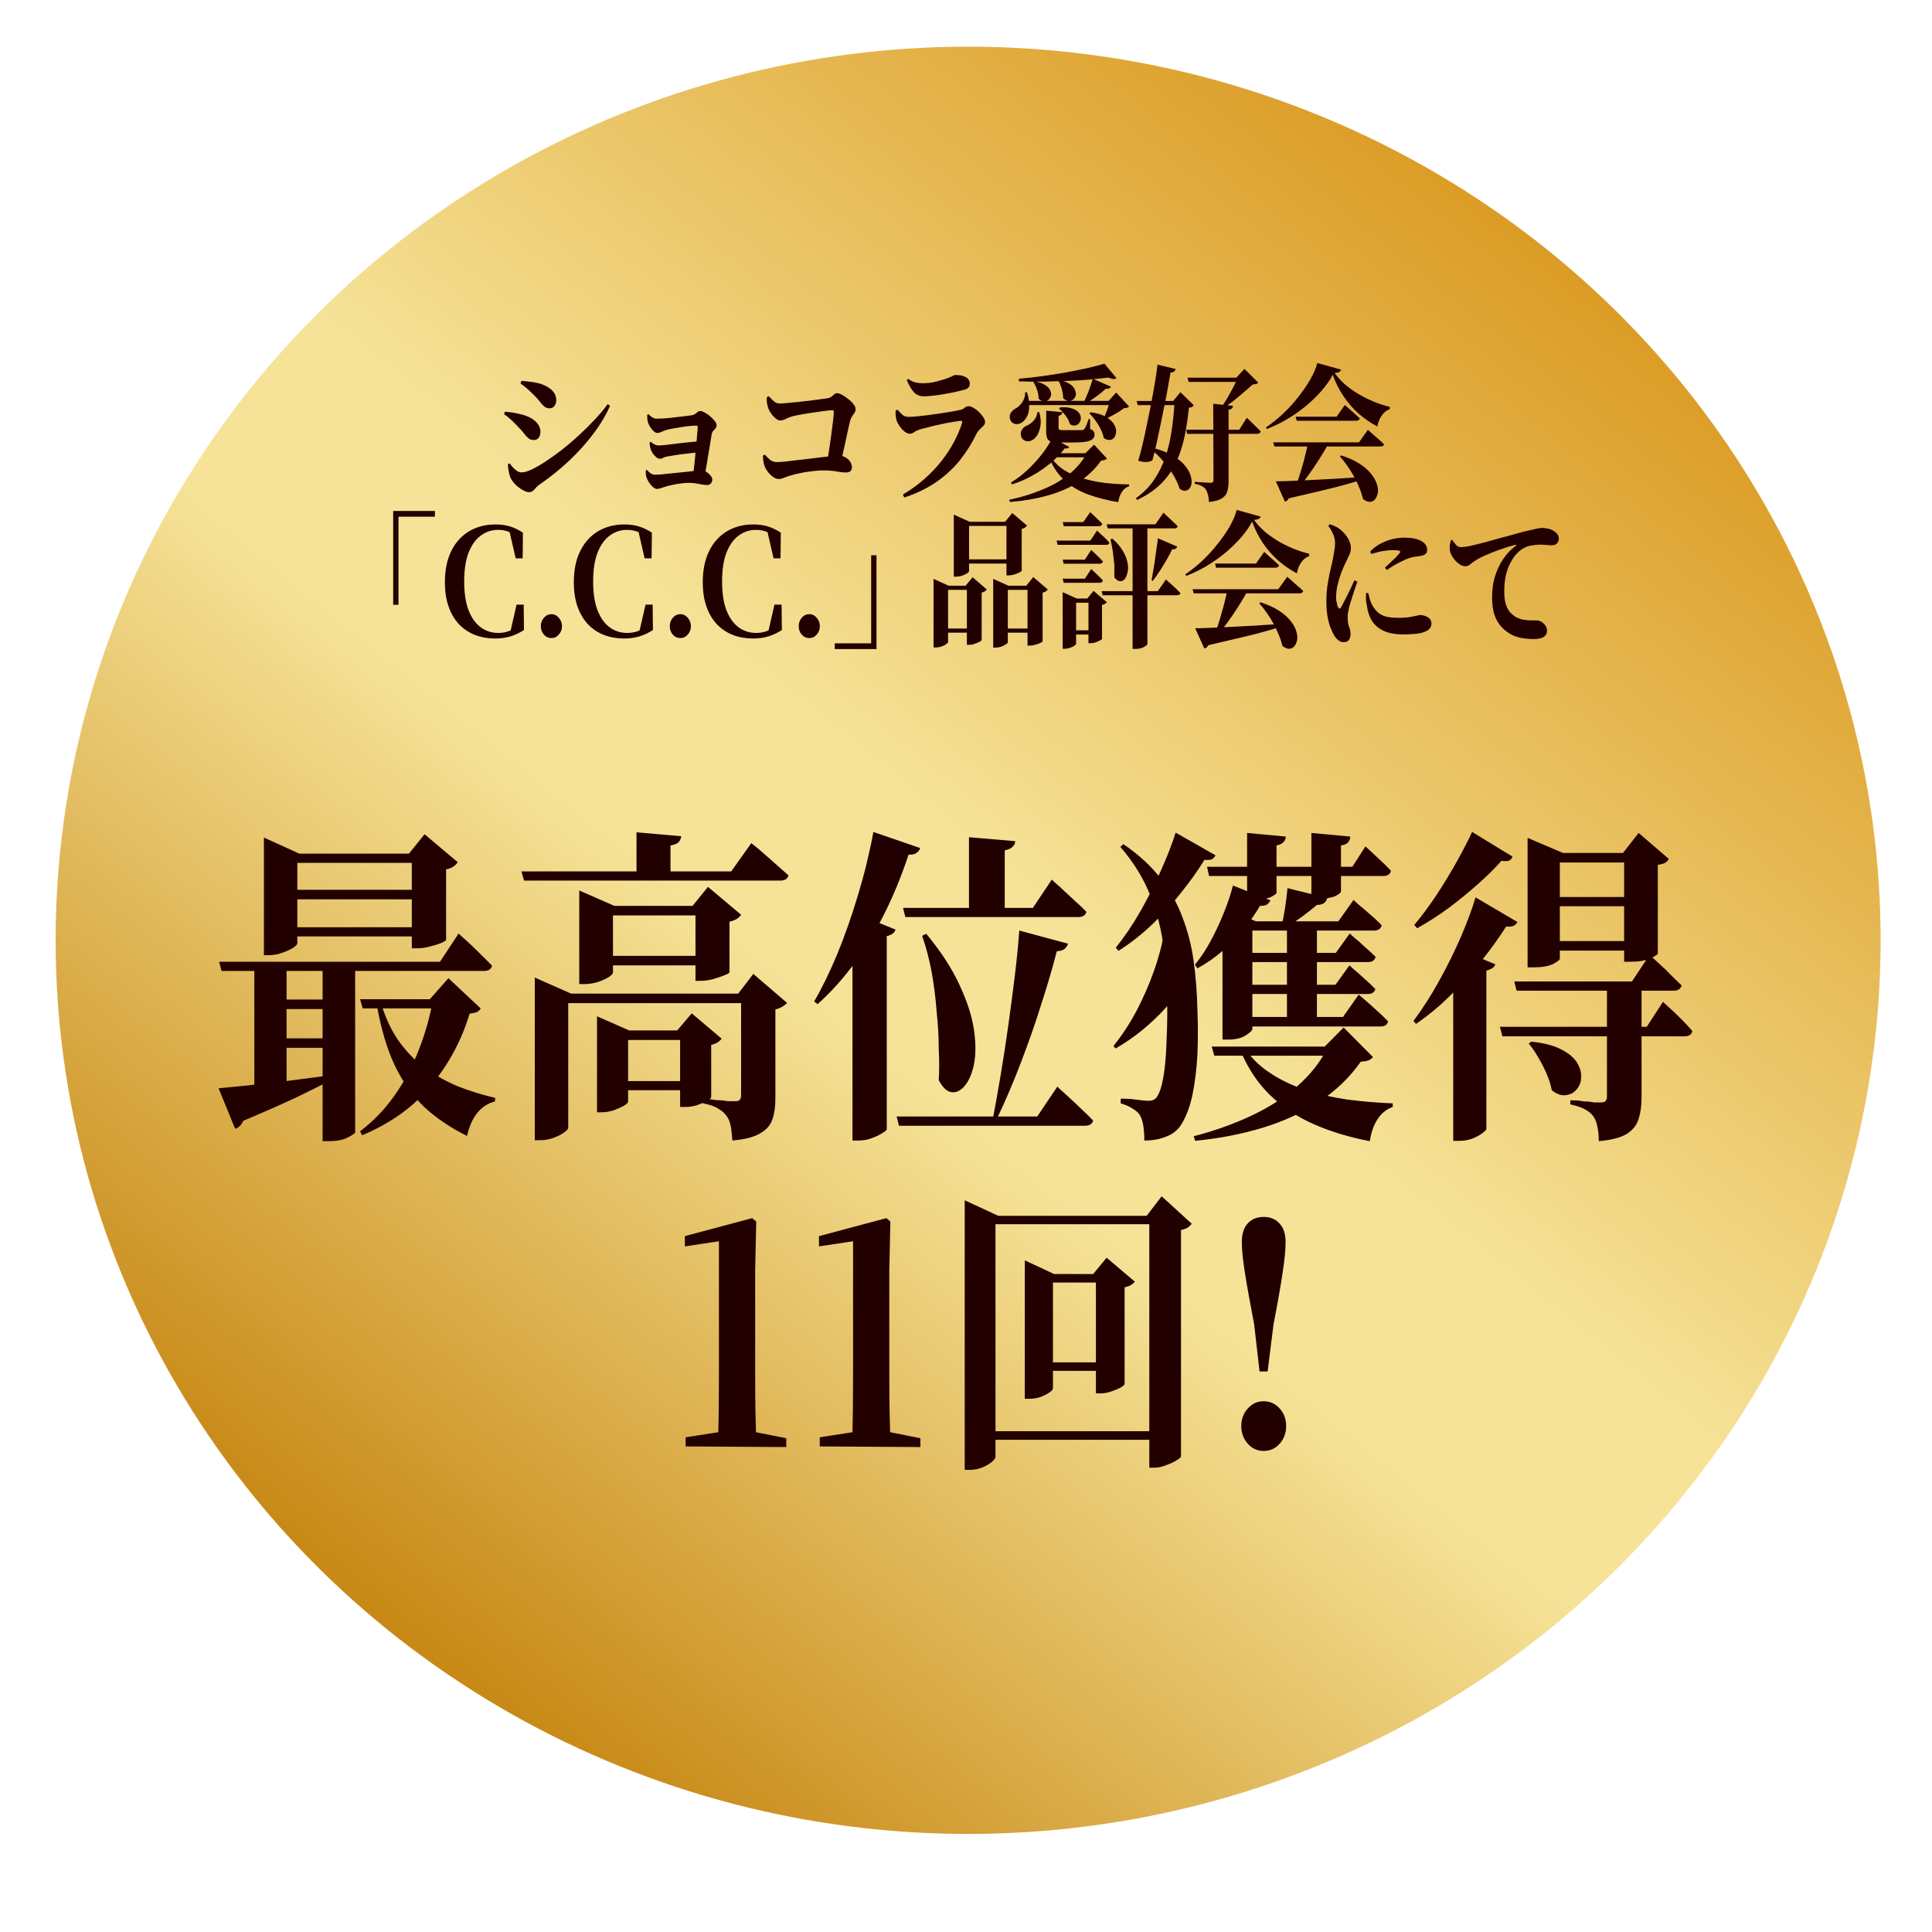 <svg xmlns="http://www.w3.org/2000/svg" xmlns:xlink="http://www.w3.org/1999/xlink" width="200" height="200">
  <defs>
    <linearGradient id="b">
      <stop offset="0" style="stop-color:#c88916;stop-opacity:1"/>
      <stop offset=".4" style="stop-color:#f6e398;stop-opacity:1"/>
      <stop offset=".508" style="stop-color:#f6e398;stop-opacity:1"/>
      <stop offset="1" style="stop-color:#d89418;stop-opacity:1"/>
    </linearGradient>
    <linearGradient id="a">
      <stop offset="0" style="stop-color:#c88916;stop-opacity:1"/>
      <stop offset=".491" style="stop-color:#f6e398;stop-opacity:1"/>
      <stop offset="1" style="stop-color:#c88916;stop-opacity:1"/>
    </linearGradient>
    <linearGradient xlink:href="#b" id="c" x1="39.616" x2="167.79" y1="-345.61" y2="-187" gradientTransform="matrix(.957 0 0 .956 5.082 -9.562)" gradientUnits="userSpaceOnUse"/>
  </defs>
  <ellipse cx="100.22" cy="-267.88" rx="94.461" ry="92.508" style="fill:url(#c);stroke:url(#linearGradient4622);stroke-width:5;stroke-linejoin:round;paint-order:fill markers stroke" transform="matrix(1 0 0 -1 0 -170.54)"/>
  <g aria-label="11回!" style="font-size:29.557px;line-height:1;font-family:&quot;Meiryo UI&quot;;-inkscape-font-specification:&quot;Meiryo UI&quot;;letter-spacing:1px;word-spacing:0;fill:#200;stroke-width:1">
    <path d="M75.506 140.86v-.89l3.872-.53h3.665l3.547.62v.86zm3.577 0q.09-3.49.09-6.95v-13.03l-3.753.5v-1l7.418-1.75.444.33-.118 4.76v10.19q0 1.72.03 3.49.06 1.75.09 3.46zM90.28 140.86v-.89l3.872-.53h3.665l3.543.62v.86zm3.576 0q.09-3.49.09-6.95v-13.03l-3.754.5v-1l7.419-1.75.443.33-.118 4.76v10.19q0 1.72.03 3.49.06 1.75.09 3.46zM127.78 139.38v.83h-19.86v-.83zm-5.47-6.71v.83h-8.12v-.83zm-1.92-8.6 1.48-1.59 3.1 2.33q-.11.15-.41.33-.29.14-.71.23v9.4q0 .12-.44.36-.44.2-1.04.38-.59.18-1.15.18h-.53v-11.62zm-4.43 11.14q0 .15-.38.39-.39.24-.98.44-.59.18-1.27.18h-.47v-13.48l3.22 1.33h6.15v.83h-6.27zm10.32-16.81 1.65-1.9 3.31 2.67q-.15.2-.44.38-.3.15-.74.24v22.05q0 .11-.5.38-.48.27-1.16.47-.65.24-1.3.24h-.53V118.4Zm-16.65 23.46q0 .21-.41.51-.38.29-1.03.53-.62.24-1.39.24h-.56v-26.25l3.69 1.51h18.06v.82h-18.36zM139.16 141.3q-1.04 0-1.75-.71t-.71-1.71q0-1.01.71-1.71.71-.71 1.75-.71 1.06 0 1.77.71.71.7.71 1.71 0 1-.71 1.71t-1.77.71zm0-22.79q1.09 0 1.74.63.68.62.68 1.83 0 1.09-.32 2.92-.3 1.84-1.01 5.09l-.65 4.58h-.89l-.59-4.58q-.71-3.25-1.03-5.09-.33-1.83-.33-2.92 0-1.21.65-1.83.65-.63 1.75-.63z" style="font-weight:700;font-family:&quot;Noto Serif JP&quot;;-inkscape-font-specification:&quot;Noto Serif JP Bold&quot;;text-align:center;text-anchor:middle" transform="scale(.94 1.063)"/>
  </g>
  <g aria-label="ショコラ愛好会 「C.C.C.」品評会にて" style="font-size:14.277px;line-height:1;font-family:&quot;Meiryo UI&quot;;-inkscape-font-specification:&quot;Meiryo UI&quot;;letter-spacing:0;word-spacing:0;fill:#200">
    <path d="M58.272 47.931q-.3 0-.685-.2-.386-.185-.743-.471-.342-.299-.557-.614-.171-.285-.257-.713-.09-.429-.1-.714l.186-.1q.157.171.357.385.214.2.457.357.257.143.528.143.414 0 1.099-.286.686-.285 1.542-.785.857-.499 1.799-1.142.943-.657 1.856-1.399.928-.757 1.742-1.528.828-.771 1.428-1.513l.257.171q-.543 1.1-1.385 2.17-.828 1.057-1.87 2.056-1.043 1-2.199 1.87-1.156.871-2.313 1.571-.228.128-.4.314-.157.171-.328.3-.171.128-.414.128zm.485-5.082q-.342 0-.585-.186-.243-.185-.471-.457-.229-.285-.571-.571-.486-.471-.885-.785-.4-.328-.729-.514l.09-.243q.443.03.885.09.457.06 1.028.2.514.114.971.342.457.229.742.572.286.328.286.771 0 .171-.07.356-.06.172-.229.3-.157.129-.457.129zm1.799-3.084q-.342 0-.585-.157-.243-.171-.486-.457-.242-.286-.628-.628-.414-.371-.799-.671-.386-.3-.728-.5l.09-.257q.357.01.857.07.514.04 1.156.185.5.129.914.357.414.214.657.528.257.314.257.771 0 .286-.2.528-.2.229-.5.229zM76.289 46.589q.06-.314.115-.842.07-.543.142-1.171.07-.628.129-1.228.06-.599.1-1.07.06-.471.06-.686.01-.142-.114-.142-.314 0-.728.03t-.871.1q-.443.06-.871.129-.428.06-.771.142-.371.09-.628.2-.243.114-.457.114-.214 0-.443-.199-.228-.2-.399-.457-.172-.257-.215-.443-.04-.171-.06-.343v-.342l.157-.04q.214.2.414.314.2.114.429.114.257 0 .671-.01.414-.03.913-.07.5-.06.971-.1.486-.04.857-.09.371-.04.557-.07.2-.04.328-.129.143-.1.271-.185.129-.09.3-.09.157 0 .443.143.3.128.599.357.314.228.514.471.214.228.214.428 0 .171-.128.3l-.243.243q-.128.128-.171.342-.06.314-.157.843-.09.528-.214 1.142-.114.614-.229 1.213-.114.6-.214 1.085zm-3.926 1.028q-.214 0-.457-.185-.242-.2-.428-.443-.185-.257-.257-.442-.06-.129-.09-.3-.03-.172-.01-.429l.114-.06q.229.214.429.343.214.128.499.128.229 0 .657-.03l.985-.09q.543-.06 1.114-.1.585-.06 1.085-.1.5-.06.842-.09.357-.04.443-.04.228 0 .5.171.271.157.456.357.2.2.2.371 0 .257-.171.414-.157.143-.385.143-.158 0-.5-.04-.329-.06-.728-.114-.386-.06-.757-.06-.428 0-.899.06-.457.04-.886.129-.414.07-.742.157-.271.07-.543.157-.271.09-.471.09zm.3-2.941q-.157 0-.357-.128-.2-.143-.371-.343-.157-.2-.243-.385-.07-.157-.114-.357-.04-.2-.03-.372l.114-.07q.214.171.442.271.229.09.414.09.172 0 .557-.03l.885-.09q.514-.06 1.057-.114.557-.06 1.071-.1l.885-.07-.06 1.085q-.629.04-1.3.115-.656.06-1.213.142-.557.07-.885.129-.3.04-.486.143-.185.09-.371.09zM91.023 45.29q.129-.585.257-1.313.129-.743.243-1.485.114-.757.2-1.371.09-.628.1-.985.01-.185-.157-.185-.186 0-.614.04-.414.04-.942.115-.529.06-1.085.142-.543.07-1.014.157-.457.07-.714.129-.457.114-.785.271-.314.143-.6.143-.228 0-.514-.214-.285-.214-.514-.514-.228-.3-.314-.571-.07-.2-.114-.457-.03-.271-.01-.514l.214-.09q.228.2.4.357.185.157.371.257.185.09.442.09.229 0 .743-.04.528-.04 1.185-.1.671-.06 1.328-.128.671-.09 1.199-.143.528-.06.756-.09.3-.04.472-.157.171-.128.314-.228.142-.115.328-.115.2 0 .528.157.329.157.671.4.357.229.586.5.242.257.242.5 0 .199-.128.357-.114.157-.257.342-.143.171-.214.414-.1.371-.229.871-.114.486-.257 1.071-.142.571-.299 1.185-.143.599-.3 1.199zm-5.282 1.356q-.286 0-.6-.199-.314-.2-.571-.486-.257-.3-.371-.571-.09-.243-.143-.542-.04-.315-.03-.486l.199-.09q.315.315.614.529.314.2.757.2.214 0 .742-.04.529-.06 1.228-.129l1.442-.143q.757-.09 1.428-.157.685-.07 1.156-.114.472-.06.614-.06.529-.01.886.171.356.172.542.443.186.257.186.543 0 .242-.172.371-.171.128-.514.128-.385 0-.985-.1-.599-.1-1.485-.1-.685 0-1.37.09-.685.07-1.257.186-.556.1-.913.2-.314.07-.543.157-.228.08-.428.142-.2.06-.414.06zM99.432 48.16q1.318-.685 2.388-1.528 1.07-.842 1.88-1.756.82-.928 1.37-1.856.56-.942.87-1.799.1-.257-.17-.243-.23.02-.68.09-.45.06-1 .157-.55.1-1.12.214-.55.115-1.02.229-.48.1-.75.185-.31.09-.54.243-.23.143-.47.143-.286 0-.6-.229-.315-.242-.557-.556-.229-.314-.3-.529-.07-.257-.1-.471-.01-.214-.01-.457l.214-.1q.314.315.571.514.257.186.656.186.26 0 .8-.04t1.21-.114q.69-.09 1.37-.171.69-.09 1.27-.172.59-.09.92-.157.4-.07.6-.228.2-.157.44-.157.23 0 .53.157.31.157.6.4.28.242.48.514.2.257.2.471 0 .2-.17.357-.17.157-.4.342-.23.186-.4.486-.67 1.242-1.71 2.427t-2.57 2.156q-1.53.956-3.64 1.584zm2.318-9.566q-.68 0-1.09-.385-.41-.4-.799-1.185l.159-.129q.44.286.83.357.38.07.74.07.8 0 1.43-.143.62-.143 1.07-.271.35-.1.57-.186l.33-.143q.12-.06.22-.06.73 0 1.16.214.43.214.43.643 0 .214-.14.357-.13.142-.47.228-.43.1-1 .214-.56.1-1.19.2-.63.1-1.21.157-.57.06-1.04.06zM112.74 39.037h10.56v.414h-10.56zm.14-.843h.22q.28.786.24 1.4 0 .599-.27 1.013-.25.4-.59.571-.36.186-.74.1-.39-.1-.51-.471-.1-.357.1-.614.19-.257.51-.414.39-.171.73-.599.35-.443.33-.986zm9.37.843h-.16l.83-.814 1.43 1.371q-.1.07-.22.114-.11.03-.34.04-.39.271-.99.571-.58.3-1.08.471l-.14-.1q.12-.228.24-.514.13-.3.24-.6.12-.314.19-.542zm-8.35-1.913q.78.128 1.19.371.43.228.56.514.14.271.1.514-.1.243-.28.414-.22.157-.52.143-.28-.02-.57-.257 0-.429-.18-.871-.17-.457-.4-.743zm2.75-.115q.77.143 1.19.4.41.257.54.557.14.286.1.543-.1.257-.32.414-.21.142-.5.128-.28-.03-.58-.285 0-.443-.16-.9-.14-.471-.36-.785zm3.7-.128 1.98.771q0 .114-.2.171-.13.06-.35.03-.42.357-1.06.771-.63.4-1.26.714h-.21q.31-.5.61-1.185.3-.7.49-1.271zm1.27-1.471 1.34 1.414q-.13.1-.36.09-.21-.01-.52-.143-.98.1-2.17.2-1.19.09-2.5.128-1.3.04-2.63.07-1.31.01-2.57-.03v-.257q1.2-.09 2.5-.243 1.31-.157 2.6-.357 1.28-.214 2.4-.428 1.13-.228 1.94-.443zm-6.04 8.724h4.8v.399h-5.2zm4.13 0h-.19l.97-.828 1.41 1.342q-.12.171-.64.214-1.01 1.256-2.51 2.099-1.5.842-3.4 1.299-1.9.471-4.12.628l-.1-.214q1.93-.357 3.6-.971 1.69-.6 2.96-1.485 1.28-.899 2-2.084zm-3.96.385q.56.757 1.46 1.271.91.5 2.05.799 1.16.3 2.44.443 1.3.128 2.65.143v.171q-.5.157-.8.557-.3.4-.4.999-1.77-.257-3.24-.728-1.47-.457-2.57-1.299-1.1-.857-1.77-2.227zm-.53-4.526 1.77.143q0 .286-.41.357v1.214q0 .1.1.142.1.04.36.04H119.11q.11-.01.18-.03.1-.03.13-.09.1-.114.22-.357.12-.257.25-.6h.16v.957q.3.114.39.243.1.114.1.3 0 .285-.23.456-.21.172-.77.257-.56.07-1.59.07h-1.3q-.61 0-.92-.1-.32-.1-.42-.343-.1-.257-.1-.699zm-.98.143h.21q.23.728.14 1.285-.1.557-.34.928-.25.371-.58.514-.36.171-.75.07-.37-.114-.48-.485-.1-.343.1-.6.18-.257.5-.385.4-.129.78-.486.39-.371.42-.842zm5.85.01q1.03.115 1.63.414.61.3.9.671.28.372.3.729 0 .342-.17.599-.17.243-.49.286-.31.04-.7-.186-.1-.442-.36-.885-.24-.443-.57-.828-.32-.4-.65-.685zm-3.37-.471q.84-.06 1.34.1.5.143.73.4.24.243.24.514t-.15.471q-.16.2-.43.271-.27.06-.61-.114-.1-.3-.29-.585-.2-.286-.46-.528-.24-.257-.47-.429zm-.83 2.956 1.86.899q-.1.2-.49.129-.58.699-1.51 1.399-.91.685-2.03 1.242-1.11.557-2.28.871l-.1-.186q.94-.5 1.83-1.228.88-.742 1.6-1.556.72-.828 1.12-1.57zM130.78 36.781h6.3v.414h-6.18zm-.15 5.068h5.84l.84-1.17.16.142.4.343q.24.2.5.428.27.229.47.429-.1.228-.39.228h-7.71zm2.98-2.527 2.17.2q0 .157-.13.257-.11.1-.35.129v6.967q0 .585-.15.999-.14.429-.61.671-.46.257-1.41.343 0-.4-.1-.714-.1-.3-.22-.485-.17-.214-.44-.343-.27-.143-.8-.228v-.186l.21.01q.23.02.55.03.33.01.6.03.28.02.4.02.15 0 .21-.06.1-.06.1-.186zm2.71-2.541h-.17l.9-.857 1.52 1.342q-.1.09-.23.129-.13.03-.37.04-.45.342-1.02.785-.57.443-1.18.871-.6.414-1.17.699h-.2q.34-.399.71-.956.37-.557.7-1.114.33-.571.51-.942zm-11.15 2.27h5.37v.4h-5.24zm2.3-3.541 2.02.429q-.1.142-.18.242-.12.09-.4.09-.1.528-.27 1.342-.15.8-.38 1.756-.22.957-.44 1.942-.23.985-.46 1.899-.23.899-.44 1.599-.22.157-.65.185-.43.02-.92-.128.24-.685.49-1.642.26-.957.5-2.042.26-1.085.49-2.155.23-1.071.4-1.985.17-.914.24-1.528zm-.65 8.081q1.42.3 2.34.785.91.472 1.38 1.014.49.543.62 1.057.14.499 0 .856t-.48.457q-.33.114-.77-.157-.18-.528-.52-1.071-.33-.542-.77-1.056-.43-.514-.93-.971-.5-.457-.98-.785zm2.54-4.54h-.16l.8-.857 1.47 1.271q-.1.114-.2.171-.11.04-.34.07-.16 1.399-.46 2.727-.3 1.327-.9 2.498-.6 1.171-1.65 2.127-1.05.943-2.69 1.628l-.13-.171q1.22-.771 2-1.799.8-1.042 1.26-2.256.47-1.228.68-2.598.23-1.371.32-2.813zM147.7 44.348q1.2.342 2 .799.82.457 1.27.971.47.5.64.985.19.486.13.885-.1.4-.3.629-.22.242-.58.257-.34.01-.76-.286-.13-.528-.4-1.085-.26-.571-.6-1.114-.34-.556-.74-1.042-.39-.499-.8-.899zm-7.48-1.271h9.44l.98-1.213.18.128q.18.129.45.357.29.214.59.457.31.228.55.457 0 .214-.4.214h-11.67zm2.47-2.498h4.51l.9-1.142.16.128.43.328q.26.2.54.429.3.228.53.428-.1.228-.39.228h-6.56zm-2.18 6.296q.64 0 1.64-.04l2.27-.09 2.73-.128q1.47-.09 3.02-.171v.214q-.89.257-2.04.542-1.16.286-2.69.6-1.53.328-3.51.728-.14.271-.43.314zm3.52-3.669h2.27q-.45.728-1.04 1.542-.57.799-1.17 1.527-.58.728-1.13 1.228h-.31q.17-.414.37-.942.2-.543.39-1.128.2-.585.35-1.171.17-.585.27-1.056zm2.75-6.711q-.49.8-1.26 1.585-.77.771-1.74 1.485-.97.7-2.06 1.271-1.08.557-2.2.942l-.1-.157q.94-.557 1.85-1.314.92-.756 1.69-1.627.78-.871 1.34-1.728.56-.856.77-1.599l2.63.643q-.1.143-.2.228-.16.07-.52.1.5.628 1.2 1.157.7.514 1.52.942.82.414 1.68.728.87.3 1.67.471v.229q-.39.114-.67.385t-.46.614q-.17.343-.23.685-1.1-.514-2.07-1.256-.96-.757-1.68-1.713-.73-.971-1.17-2.071zM43.299 49.76h4.597v.557h-4.011v8.58h-.586zM54.521 62.181q-1.185 0-2.199-.343-.999-.342-1.756-1.028-.742-.699-1.156-1.713-.414-1.028-.414-2.399 0-1.37.414-2.427.428-1.056 1.185-1.77.756-.714 1.77-1.071t2.156-.357q.971 0 1.67.2.714.2 1.399.6l-.03 2.498h-.771l-.742-2.855 1.028.343v.485q-.557-.4-1.086-.571-.514-.171-1.142-.171-1.056 0-1.899.556-.842.543-1.342 1.656-.485 1.114-.485 2.813t.485 2.813q.5 1.113 1.342 1.656.843.542 1.914.542.628 0 1.17-.171.543-.186 1.128-.614v.514l-.999.328.728-2.812h.785l.03 2.47q-.686.4-1.457.614-.771.214-1.727.214zM60.731 62.138q-.499 0-.842-.343-.328-.342-.328-.813 0-.472.328-.814.343-.357.842-.357.486 0 .814.357.343.342.343.814 0 .471-.343.813-.328.343-.814.343zM68.72 62.181q-1.185 0-2.198-.343-1-.342-1.756-1.028-.743-.699-1.157-1.713-.414-1.028-.414-2.399 0-1.37.414-2.427.429-1.056 1.185-1.77.757-.714 1.771-1.071 1.013-.357 2.155-.357.971 0 1.671.2.714.2 1.399.6l-.03 2.498h-.77l-.742-2.855 1.028.343v.485q-.557-.4-1.085-.571-.514-.171-1.142-.171-1.057 0-1.899.556-.842.543-1.342 1.656-.486 1.114-.486 2.813t.486 2.813q.5 1.113 1.342 1.656.842.542 1.913.542.628 0 1.171-.171.542-.186 1.128-.614v.514l-1 .328.728-2.812h.786l.03 2.47q-.685.4-1.456.614-.771.214-1.728.214zM74.931 62.138q-.5 0-.842-.343-.329-.342-.329-.813 0-.472.329-.814.342-.357.842-.357.485 0 .814.357.342.342.342.814 0 .471-.342.813-.329.343-.814.343zM82.92 62.181q-1.185 0-2.199-.343-.999-.342-1.756-1.028-.742-.699-1.156-1.713-.414-1.028-.414-2.399 0-1.37.414-2.427.428-1.056 1.185-1.77.756-.714 1.77-1.071t2.156-.357q.971 0 1.67.2.714.2 1.399.6l-.03 2.498h-.769l-.743-2.855 1.028.343v.485q-.556-.4-1.085-.571-.514-.171-1.142-.171-1.056 0-1.899.556-.842.543-1.342 1.656-.485 1.114-.485 2.813t.485 2.813q.5 1.113 1.342 1.656.843.542 1.913.542.629 0 1.171-.171.543-.186 1.128-.614v.514l-.999.328.728-2.812h.785l.03 2.47q-.686.4-1.457.614-.771.214-1.727.214zM89.13 62.138q-.499 0-.842-.343-.328-.342-.328-.813 0-.472.328-.814.343-.357.842-.357.486 0 .814.357.343.342.343.814 0 .471-.343.813-.328.343-.814.343zM96.526 63.209h-4.597v-.557h4.011v-8.581h.586zM105.04 50.816v-.699l1.76.699h4.88v.4h-4.96v4.412q0 .07-.21.2-.21.128-.54.228-.33.1-.69.1h-.24zm5.8 0h-.15l.79-.856 1.63 1.228q-.1.09-.22.185-.16.09-.37.129v4.069q0 .06-.24.171-.23.114-.56.2-.31.09-.6.09h-.28zm-4.92 3.655h5.8v.414h-5.8zm-3.11 2.57v-.671l1.67.671h2.9v.4h-2.97v5.097q0 .06-.2.185-.18.129-.5.229-.31.1-.66.1h-.24zm3.67 0h-.14l.77-.828 1.57 1.199q-.1.09-.21.172-.15.08-.36.128v4.612q0 .06-.23.171-.23.114-.54.2-.3.1-.59.1h-.27zm-3.08 4.169h3.82v.4h-3.82zm5.98-4.169v-.671l1.68.671h3.09v.4h-3.16v5.111q0 .07-.2.186-.2.128-.51.228t-.66.1h-.24zm3.78 0h-.14l.77-.842 1.61 1.213q-.1.09-.21.172-.16.08-.37.142v4.74q0 .04-.24.143-.23.1-.55.171-.31.09-.6.09h-.27zm-3.27 4.169h4.02v.4h-4.02zM121.87 51.059h5.37l.89-1.128.15.129q.16.128.4.328.24.186.52.428.27.229.48.414 0 .229-.38.229h-7.31zm-.55 6.51h6.19l.89-1.142.15.129q.18.128.42.328.25.2.53.428.27.229.48.429 0 .228-.38.228h-8.17zm3.41-6.51h1.63v11.664q0 .09-.36.272-.34.199-.97.199h-.3zm-2.22 1.399q.75.586 1.15 1.199.4.6.51 1.143.13.542 0 .956-.1.414-.31.643-.23.228-.54.2-.3-.03-.6-.372v-1.256q-.1-.657-.17-1.285-.12-.642-.26-1.171zm-5.48-1.613h2.27l.76-.971.23.186q.23.185.54.457.33.271.57.499-.1.229-.38.229h-3.87zm0 3.655h2.44l.7-.942.23.185q.23.186.53.443.3.257.54.499-.1.215-.37.215h-3.96zm0 1.856h2.44l.7-.942.23.185q.23.186.53.443.3.257.54.499-.1.215-.37.215h-3.96zm-.67-3.712h3.72l.73-.971.23.186q.24.185.56.456.33.272.57.514 0 .229-.37.229h-5.33zm.67 5.639v-.614l1.54.614h2.14v.414h-2.2v4.012q0 .06-.18.171-.19.115-.47.2-.29.1-.62.1h-.21zm2.84 0h-.13l.69-.742 1.47 1.113q-.1.07-.22.157-.12.07-.32.1v3.298q0 .06-.22.157-.2.1-.48.186-.28.09-.55.09h-.24zm-2.08 3.098h2.89v.414h-2.89zm9.72-8.966 2.13.814q0 .114-.18.2-.12.09-.37.06-.2.386-.55.928-.35.543-.76 1.114-.41.557-.83 1.042l-.13-.07q.1-.457.2-1.028.12-.571.2-1.143.1-.585.17-1.085.1-.499.12-.828zM138.82 58.654q1.2.343 2 .8.81.457 1.27.971.47.499.64.985.19.485.13.885-.1.4-.3.628-.23.243-.59.257-.34.01-.75-.285-.13-.529-.4-1.085-.26-.571-.6-1.114-.34-.557-.74-1.042-.39-.5-.8-.9zm-7.48-1.27h9.43l.99-1.214.17.129q.19.128.46.357.28.214.58.456.32.229.56.457-.1.215-.4.215h-11.68zm2.47-2.499h4.51l.9-1.142.16.129q.17.128.42.328.26.2.55.428.3.229.52.429-.1.228-.38.228h-6.57zm-2.19 6.296q.65 0 1.65-.04l2.27-.09 2.72-.129q1.47-.09 3.03-.171v.214q-.88.257-2.04.543-1.15.285-2.68.599-1.53.329-3.51.729-.15.271-.43.314zm3.53-3.669h2.27q-.46.728-1.04 1.542-.57.8-1.17 1.528-.59.728-1.13 1.228h-.32q.18-.414.38-.943.2-.542.38-1.128.2-.585.36-1.17.17-.586.27-1.057zm2.74-6.71q-.48.8-1.26 1.585-.77.771-1.74 1.485-.97.699-2.05 1.27-1.09.557-2.2.943l-.1-.158q.94-.556 1.86-1.313.91-.757 1.68-1.628.79-.87 1.35-1.727.55-.857.77-1.599l2.62.642q0 .143-.2.229-.15.07-.51.1.5.628 1.2 1.156.7.514 1.51.942.83.414 1.69.729.87.299 1.67.471v.228q-.38.114-.67.386-.27.271-.46.614-.17.342-.22.685-1.1-.514-2.07-1.257-.96-.756-1.69-1.713-.73-.971-1.17-2.07zM147.91 62.538q-.25 0-.51-.186-.26-.171-.46-.457-.25-.371-.45-.856-.2-.5-.32-1.142-.1-.643-.1-1.428 0-.671.1-1.342.12-.686.26-1.285l.27-1.042q.13-.514.21-.971.1-.457.12-.928 0-.5-.24-.928-.23-.443-.5-.757l.14-.157q.36.09.61.2.26.1.52.271.21.143.5.428.3.286.5.657.21.371.21.771 0 .3-.14.586-.15.271-.4.756-.27.471-.52 1.042-.24.572-.41 1.2-.16.628-.16 1.228 0 .328.1.556 0 .214.11.343.14.328.36.01l.31-.514q.2-.328.4-.699.21-.386.41-.743.2-.371.33-.642l.32.143q-.1.285-.25.642-.12.357-.27.728-.14.357-.24.671-.1.3-.16.5-.1.428-.14.685v.414q0 .386.15.743.16.357.16.685 0 .814-.73.814zm6.64-.757q-1.34 0-2.2-.357-.84-.357-1.28-.985-.43-.642-.54-1.471-.1-.328-.1-.628v-.571l.24-.03q.1.257.16.556.1.3.22.514.28.486.64.786.36.3.91.442.57.129 1.46.129.71 0 1.17-.07.47-.07.74-.128.27-.07.42-.07.31 0 .59.1.29.09.48.272.18.171.18.442 0 .443-.44.686-.43.228-1.14.314-.72.07-1.59.07zm-2.03-6.496q.32-.271.63-.528.33-.271.59-.5.26-.243.37-.371.1-.09.1-.157 0-.07-.18-.114-.19-.04-.72-.04-.33 0-.87.07-.54.06-1.44.3l-.1-.243q.54-.499 1.2-.785.65-.3 1.3-.428.65-.129 1.18-.129.73 0 1.2.09t.83.285q.33.186.44.4.12.2.12.386 0 .271-.15.399-.14.129-.4.186-.32.06-.71.1-.37.04-.81.171-.32.1-.73.286-.4.171-.83.385-.41.214-.8.457zM168.99 62.238q-.55 0-1.09-.06-.53-.06-1.03-.214-.48-.157-.92-.443-.75-.471-1.19-1.256-.44-.8-.44-2.156 0-1.014.3-1.928.31-.913.88-1.684.57-.771 1.39-1.314.1-.07.1-.114 0-.04-.12-.01-.84.185-1.72.471-.87.271-1.62.571-.74.286-1.17.557-.23.128-.47.314-.23.171-.53.171-.25 0-.54-.143-.28-.157-.54-.399-.26-.257-.43-.543-.16-.285-.19-.542v-.486q.1-.242.1-.399l.17-.06q.2.272.43.5.23.214.51.214.33 0 .86-.09.54-.1 1.24-.257.72-.157 1.56-.372.85-.214 1.8-.428.75-.2 1.45-.357.72-.157 1.24-.257.53-.114.76-.114.33 0 .63.06.31.04.58.171.29.129.48.329.2.2.2.485 0 .257-.2.457-.2.186-.56.186-.29 0-.63-.03-.33-.03-.63-.03-.48 0-1.1.1-.61.09-1.18.5-.2.129-.49.428-.28.3-.57.786-.28.471-.47 1.156-.18.671-.18 1.585 0 .828.2 1.328.2.485.48.742.3.257.54.4.4.2.87.285.49.07.9.07h.62q.24 0 .5.143.25.142.43.371.17.214.17.485 0 .329-.22.5-.2.185-.51.243-.32.07-.64.07z" style="font-weight:700;font-family:&quot;Noto Serif JP&quot;;-inkscape-font-specification:&quot;Noto Serif JP Bold&quot;;text-align:center;text-anchor:middle" transform="scale(.94 1.063)"/>
  </g>
  <g aria-label="最高位獲得" style="font-size:29.557px;line-height:1;font-family:&quot;Meiryo UI&quot;;-inkscape-font-specification:&quot;Meiryo UI&quot;;letter-spacing:1px;word-spacing:0;fill:#200;stroke-width:1">
    <path d="M30.92 86.652h16.256v.928H30.92Zm-.992 10.688h7.168v.928h-7.168zm0 3.78h7.168v.92h-7.168Zm.992-10.82h16.256v.896H30.92Zm14.432-7.168h-.32l1.728-1.888 3.648 2.72q-.128.192-.448.416-.32.192-.832.288v6.848q0 .1-.544.32-.544.192-1.28.352-.704.16-1.312.16h-.64zm-16.288 0v-1.568l3.904 1.568h14.016v.896h-14.24v7.84q0 .16-.48.448-.48.256-1.216.48-.704.224-1.472.224h-.512ZM24.136 93.66h24.32l2.048-2.752.384.32q.384.288.96.768.576.48 1.184 1.024.64.544 1.152 1.024-.128.512-.896.512H24.392Zm15.52 3.648H50.6v.896H39.944Zm-4.128-3.648h3.584v16.61q0 .13-.768.48-.768.38-2.176.38h-.64zm-7.52 0h3.552v12.83l-3.552.67zm-3.936 12.32q1.12-.1 3.04-.26 1.952-.19 4.416-.44 2.464-.29 5.024-.58l.06.42q-1.6.73-4 1.76-2.4.99-5.824 2.27-.32.64-.896.77zm23.616-8.672h-.352l2.048-2.048 3.552 2.944q-.16.256-.416.352-.256.1-.8.16-1.28 3.774-4.16 6.914-2.848 3.13-7.68 4.93l-.224-.39q2.24-1.5 3.84-3.55 1.632-2.05 2.656-4.45 1.056-2.398 1.536-4.862zm-5.824.1q.704 2.208 1.92 3.806 1.248 1.6 2.912 2.72 1.696 1.09 3.648 1.83 1.984.7 4.192 1.15l-.03.35q-1.152.26-1.952 1.12-.768.86-1.12 2.24-2.688-1.18-4.672-2.78-1.952-1.64-3.296-4.1-1.312-2.46-2.016-6.112zM57.424 84.86h23.104l2.208-2.752.416.288q.416.288 1.056.8.64.48 1.312 1.024.704.544 1.312 1.024-.128.512-.928.512H57.712Zm12.672-3.808 4.928.384q-.03.32-.288.576-.224.224-.896.32v3.072h-3.744zm11.52 15.712h-.32l1.664-1.92 3.712 2.816q-.128.16-.48.352-.32.192-.8.288v8.7q0 1.16-.32 1.99-.32.86-1.344 1.37-.992.55-3.072.71-.06-.83-.192-1.44-.128-.61-.48-.99-.32-.39-.896-.68-.544-.32-1.664-.51v-.41h.448q.448 0 1.056.1.64 0 1.216.1h.864q.384 0 .48-.16.128-.16.128-.45zm-22.72 0v-1.568l4 1.568H82.32v.928H62.576v12.128q0 .19-.48.48-.448.29-1.152.51-.704.23-1.504.23h-.544zm4.896-8.544v-1.504l3.872 1.504h9.856v.928H67.504v5.568q0 .16-.48.448-.48.256-1.216.48-.736.192-1.472.192h-.544zm12.8 0h-.32l1.696-1.856 3.648 2.72q-.128.192-.448.384t-.832.288v4.928q0 .1-.544.288-.544.192-1.28.384-.704.16-1.28.16h-.64zm-10.784 4.864H77.68v.928H65.808Zm-.06 7.266v-1.378l3.552 1.378h6.944v.93h-7.072v6.01q0 .13-.448.39-.448.22-1.12.44-.672.2-1.376.2h-.48zm9.152 0h-.32l1.6-1.666 3.296 2.466q-.128.16-.416.35-.288.16-.736.26v5.08q0 .13-.48.39-.48.22-1.12.41-.64.16-1.216.16H74.9zm-7.264 4.93h8.64v.89h-8.64zM99.448 88.412h14.302l2.08-2.752.39.32q.41.288.99.8.61.48 1.25 1.024.67.512 1.18.992-.13.512-.9.512H99.704Zm-.704 20.318h15.486l2.21-2.91.38.32q.42.32 1.03.83.64.51 1.31 1.09.67.54 1.22 1.06-.13.51-.9.51H99Zm7.966-27.198 5.09.384q0 .32-.29.544-.22.224-.86.352v5.92h-3.94zm-4.7 9.408q2.46 2.624 3.68 5.024 1.25 2.368 1.57 4.316.32 1.96 0 3.36-.32 1.38-1.03 2.12-.67.7-1.47.6-.77-.12-1.38-1.18.1-1.34 0-3.04 0-1.73-.23-3.616-.16-1.92-.54-3.808-.39-1.888-1.06-3.584zm10.24-.32 5.37 1.28q-.1.288-.38.512-.26.192-.86.224-.64 2.24-1.67 5.056-.99 2.818-2.27 5.758-1.25 2.91-2.66 5.51h-.44q.44-2.05.89-4.42t.83-4.8q.39-2.464.71-4.8.32-2.336.48-4.32zm-18.37.64 1.44-1.92 3.296 1.184q-.06.224-.288.384-.224.16-.672.256v18.816q-.03.13-.512.38-.448.26-1.152.48-.672.23-1.44.23h-.672Zm2.304-10.24 5.156 1.568q-.1.288-.42.48-.32.192-.86.16-1.188 3.168-2.724 5.856-1.536 2.688-3.36 4.864-1.824 2.176-3.936 3.84l-.384-.256q1.312-1.984 2.56-4.64 1.248-2.688 2.272-5.728 1.056-3.072 1.696-6.144zM132.93 84.412h4.41v-3.296l4.26.352q0 .32-.26.544-.22.224-.76.32v2.08h3.84v-3.296l4.28.352q0 .32-.25.576-.23.224-.77.288v2.08h1.25l1.44-1.984.48.384q.48.384 1.12.928.67.544 1.21 1.056-.12.512-.83.512h-4.67v1.504q0 .16-.61.448-.61.256-2.05.256h-.6v-2.208h-3.84v1.632q0 .128-.61.416-.61.256-1.99.256h-.64v-2.304h-4.19zm3.01 5.312h11.45l1.67-2.08.51.416q.54.384 1.28.96.73.544 1.31 1.088-.13.512-.86.512h-15.36zm0 9.312h11.96l1.73-2.176.55.416q.57.416 1.31 1.024.77.608 1.37 1.152-.1.512-.83.512h-16.09zm-.1-6.24h11.27l1.53-1.888.48.384q.51.352 1.15.896.68.512 1.22.992-.13.512-.83.512h-14.82zm0 3.104h11.23l1.54-1.888.48.384q.48.352 1.15.896.67.512 1.22 1.024-.13.48-.83.48h-14.79zm5.89-6.176h3.3v9.632h-3.3zm-3.81 0v10.496q0 .19-.73.61-.71.41-1.99.41h-.57v-9.532l2.04-2.624 1.64.64zm-2.14-3.488 4.13 1.44q-.13.256-.39.416-.22.128-.77.128-.67 1.056-1.76 2.208-1.05 1.152-2.36 2.176-1.28.992-2.76 1.696l-.28-.352q.96-1.024 1.79-2.4.83-1.376 1.44-2.752.64-1.408.96-2.56zm6.01.256 4.39.96q-.1.288-.35.48-.26.192-.8.192-.68.512-1.6 1.12-.93.608-1.83 1.056h-.48q.19-.736.39-1.824.19-1.088.28-1.984zm-8.35 15.428h14.24v.89h-13.95zm12.83 0h-.38l2.08-1.86 3.23 2.88q-.19.22-.48.32t-.86.13q-1.83 2.3-4.58 3.9t-6.21 2.53q-3.45.93-7.45 1.28l-.16-.45q3.39-.77 6.3-1.98 2.91-1.19 5.09-2.88 2.21-1.7 3.42-3.87zm-9.31 0q1.09 1.5 2.82 2.52 1.73 1.03 3.9 1.67 2.18.64 4.64.96 2.5.29 5.06.38v.35q-1.03.32-1.67 1.19-.64.86-.86 2.14-3.36-.57-6.11-1.63-2.75-1.06-4.83-2.82-2.08-1.76-3.36-4.48zm-13.6-19.428.35-.288q2.5 1.504 4.07 3.296 1.57 1.76 2.43 3.808.9 2.048 1.25 4.32.35 2.272.41 4.768.1 2.144 0 4.284-.13 2.12-.54 3.91-.42 1.76-1.25 2.94-.58.8-1.63 1.15-1.03.39-2.43.39 0-1.92-.58-2.59-.26-.29-.77-.55-.51-.29-1.25-.48V107h.55q.54 0 1.28.1.77.1 1.25.1.67 0 .96-.45.44-.64.67-1.92.25-1.31.32-3.01.1-1.7.1-3.456 0-3.136-.38-5.888-.35-2.752-1.47-5.216-1.09-2.496-3.3-4.768zm6.11-1.408 4.39 2.208q-.13.256-.39.384-.25.1-.83.06-.99 1.44-2.46 3.072-1.44 1.632-3.2 3.136-1.76 1.504-3.81 2.656l-.29-.32q1.44-1.568 2.72-3.552 1.28-1.984 2.27-4 1.03-2.016 1.6-3.648zm-1.24 9.6 1.92 5.344q-.71 1.088-1.83 2.176t-2.53 2.116q-1.37.99-2.94 1.79l-.22-.26q1.4-1.53 2.52-3.39 1.12-1.888 1.92-3.872.8-1.984 1.16-3.904zM180.78 106.88q0 1.18-.32 2.08-.32.92-1.32 1.47-.99.54-3.07.7 0-.83-.16-1.44-.13-.61-.45-.99t-.86-.64q-.54-.29-1.66-.51v-.39h.44q.45 0 1.03.1.61 0 1.15.1h.77q.38 0 .51-.16t.13-.42V95.804h3.81zm-.26-15.236v.928H170.5v-.928zm0-4.288v.896H170.5v-.896zm-12.29-5.76 3.91 1.472h6.59l1.73-1.952 3.32 2.528q-.12.224-.41.384-.26.128-.8.192v8.64q0 .128-.83.48-.8.32-2.24.32h-.64v-9.664h-7.08v9.376q0 .16-.76.512-.74.32-2.15.32h-.64V83.068Zm.39 19.844q2.11.19 3.32.76 1.22.55 1.73 1.28.51.74.45 1.44 0 .68-.51 1.19-.45.48-1.19.54-.7.1-1.53-.48-.16-.8-.58-1.63-.41-.83-.93-1.6-.51-.77-1.02-1.31zm13.05-8.452.35.288q.36.288.9.736.58.448 1.15.992.61.512 1.12.96-.13.512-.89.512h-17.28l-.26-.896h12.96zm1.47 4.576.55.448q.57.448 1.34 1.12.77.672 1.35 1.278-.13.51-.87.51h-20.06l-.26-.924h16.16zM166.57 83.42q-.1.256-.35.384-.26.1-.87.03-1.05 1.056-2.56 2.24-1.5 1.184-3.23 2.336-1.73 1.12-3.49 1.984l-.32-.32q1.25-1.312 2.47-2.944 1.21-1.632 2.24-3.264 1.02-1.632 1.66-2.848zm.54 6.368q-.13.224-.38.352-.26.128-.87.1-1.05 1.472-2.59 3.2-1.53 1.696-3.39 3.36-1.82 1.632-3.94 2.912l-.28-.288q1.47-1.728 2.81-3.872 1.35-2.144 2.4-4.288 1.06-2.176 1.63-3.872zm-2.43 4.128q-.16.416-.99.608v15.396q0 .16-.45.44-.42.29-1.09.52-.67.22-1.44.22h-.67V94.78l1.54-2.016z" style="font-size:32px;-inkscape-font-specification:&quot;Noto Serif JP Bold&quot;" transform="scale(.94 1.063)"/>
  </g>
</svg>
